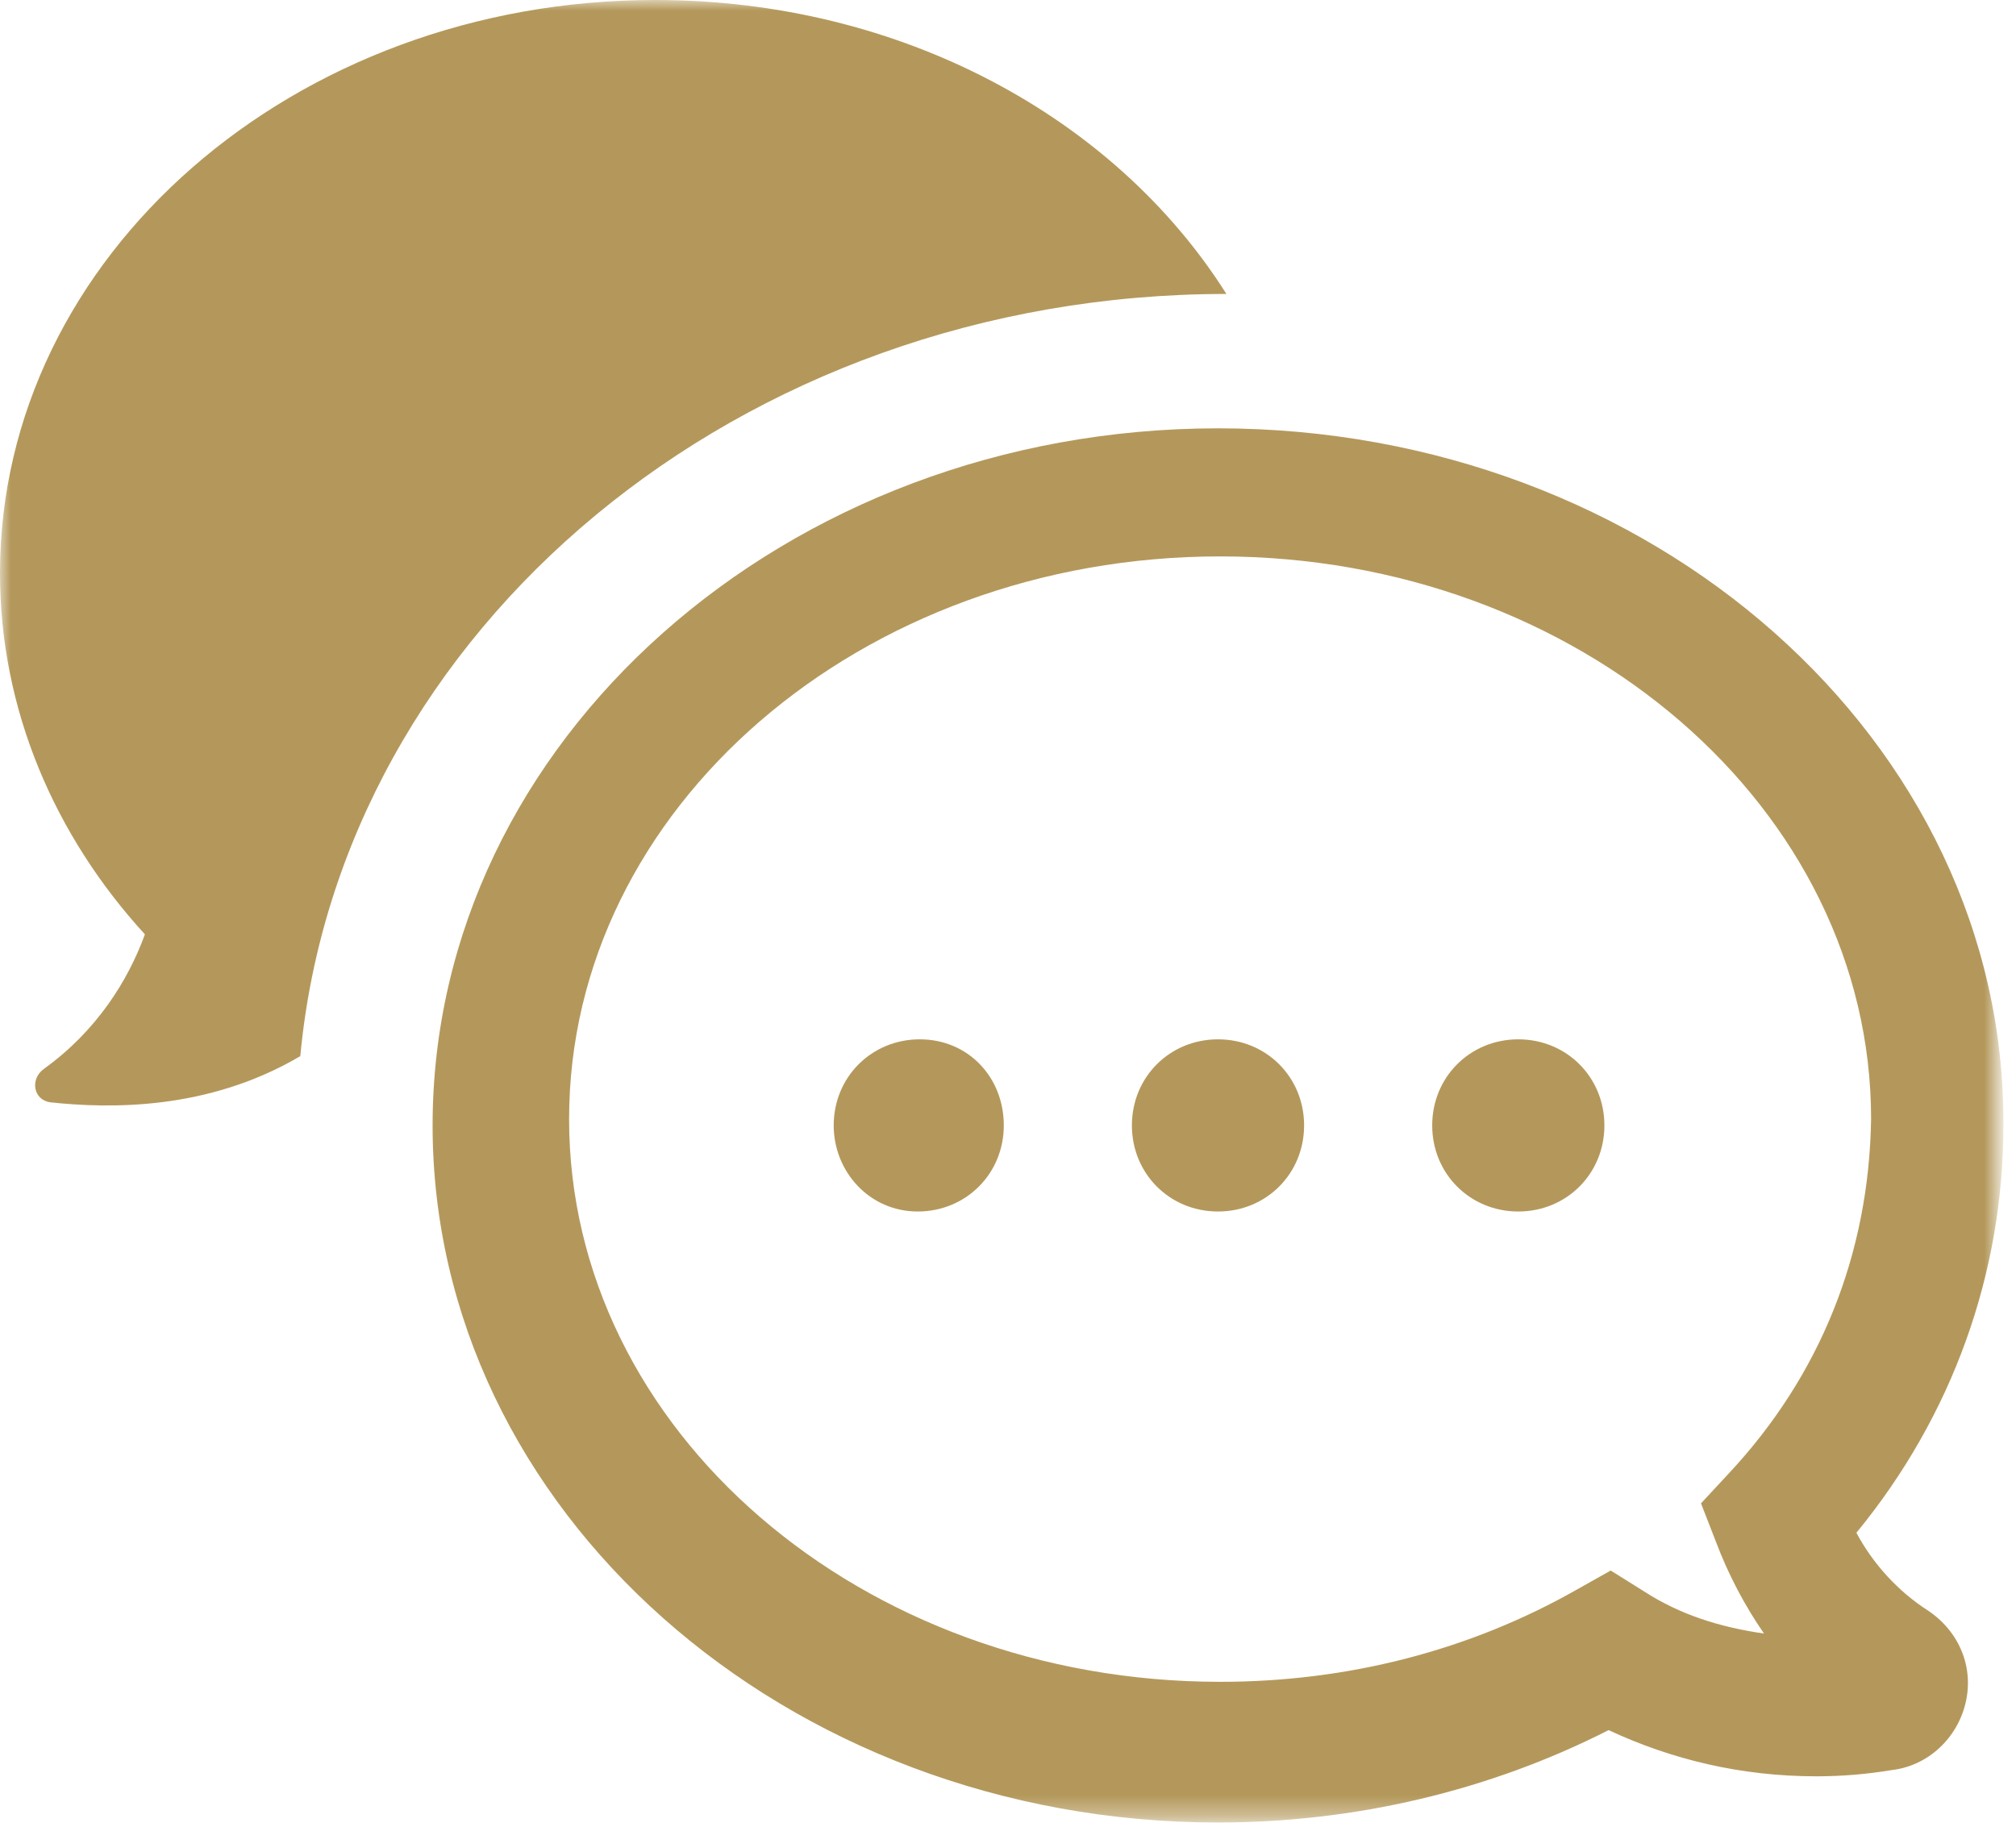 <?xml version="1.0" encoding="utf-8"?>
<!-- Generator: Adobe Illustrator 24.0.3, SVG Export Plug-In . SVG Version: 6.00 Build 0)  -->
<svg version="1.1" id="Layer_1" xmlns="http://www.w3.org/2000/svg" xmlns:xlink="http://www.w3.org/1999/xlink" x="0px" y="0px"
	 viewBox="0 0 96 87" style="enable-background:new 0 0 96 87;" xml:space="preserve">
<style type="text/css">
	.st0{filter:url(#Adobe_OpacityMaskFilter);}
	.st1{fill-rule:evenodd;clip-rule:evenodd;fill:#FFFFFF;}
	.st2{mask:url(#mask-2_1_);fill-rule:evenodd;clip-rule:evenodd;fill:#B4985B;}
</style>
<title>Quiz_Q1</title>
<g id="Page-1">
	<g id="Quiz_Q1">
		<g id="Clip-2">
		</g>
		<defs>
			<filter id="Adobe_OpacityMaskFilter" filterUnits="userSpaceOnUse" x="0" y="0" width="95.4" height="86.8">
				<feColorMatrix  type="matrix" values="1 0 0 0 0  0 1 0 0 0  0 0 1 0 0  0 0 0 1 0"/>
			</filter>
		</defs>
		<mask maskUnits="userSpaceOnUse" x="0" y="0" width="95.4" height="86.8" id="mask-2_1_">
			<g class="st0">
				<polygon id="path-1_1_" class="st1" points="0,0 95.4,0 95.4,86.8 0,86.8 				"/>
			</g>
		</mask>
		<path id="Fill-1" class="st2" d="M6.9,44.5C2.6,39.8,0,33.8,0,27.3C0,12.2,14,0,31.2,0c11.7,0,21.9,5.6,27.2,14
			c-23.2,0-42.2,16-44.1,36.3c-4.4,2.6-9.1,2.5-11.9,2.2c-0.8-0.1-1-1.1-0.3-1.6C4.6,49.1,6.1,46.7,6.9,44.5 M62.1,53.6
			c0,2.3-1.8,4.1-4.1,4.1c-2.3,0-4.1-1.8-4.1-4.1c0-2.3,1.8-4.1,4.1-4.1C60.3,49.5,62.1,51.3,62.1,53.6 M76.4,53.6
			c0,2.3-1.8,4.1-4.1,4.1c-2.3,0-4.1-1.8-4.1-4.1c0-2.3,1.8-4.1,4.1-4.1C74.6,49.5,76.4,51.3,76.4,53.6 M47.8,53.6
			c0,2.3-1.8,4.1-4.1,4.1s-4-1.9-4-4.1c0-2.3,1.8-4.1,4.1-4.1C46.1,49.5,47.8,51.3,47.8,53.6 M82.3,70.2L81,71.6l0.7,1.8
			c0.6,1.6,1.4,3.1,2.3,4.4c-2.1-0.3-4-0.9-5.7-2l-1.6-1l-1.6,0.9c-5.1,2.9-10.9,4.4-17,4.4c-17.1,0-31-12-31-26.8
			s13.9-26.8,31-26.8s31,12,31,26.8C89,59.7,86.7,65.5,82.3,70.2 M58,20.4c-20.6,0-37.4,14.9-37.4,33.2S37.4,86.8,58,86.8
			c6.5,0,12.9-1.5,18.6-4.4c3,1.4,6.3,2.2,9.9,2.2c1.2,0,2.4-0.1,3.6-0.3c1.7-0.2,3.1-1.5,3.5-3.2c0.4-1.7-0.3-3.4-1.8-4.4
			c-1.4-0.9-2.6-2.2-3.4-3.7c4.6-5.6,7-12.4,7-19.4C95.5,35.3,78.7,20.4,58,20.4"/>
	</g>
</g>
</svg>
